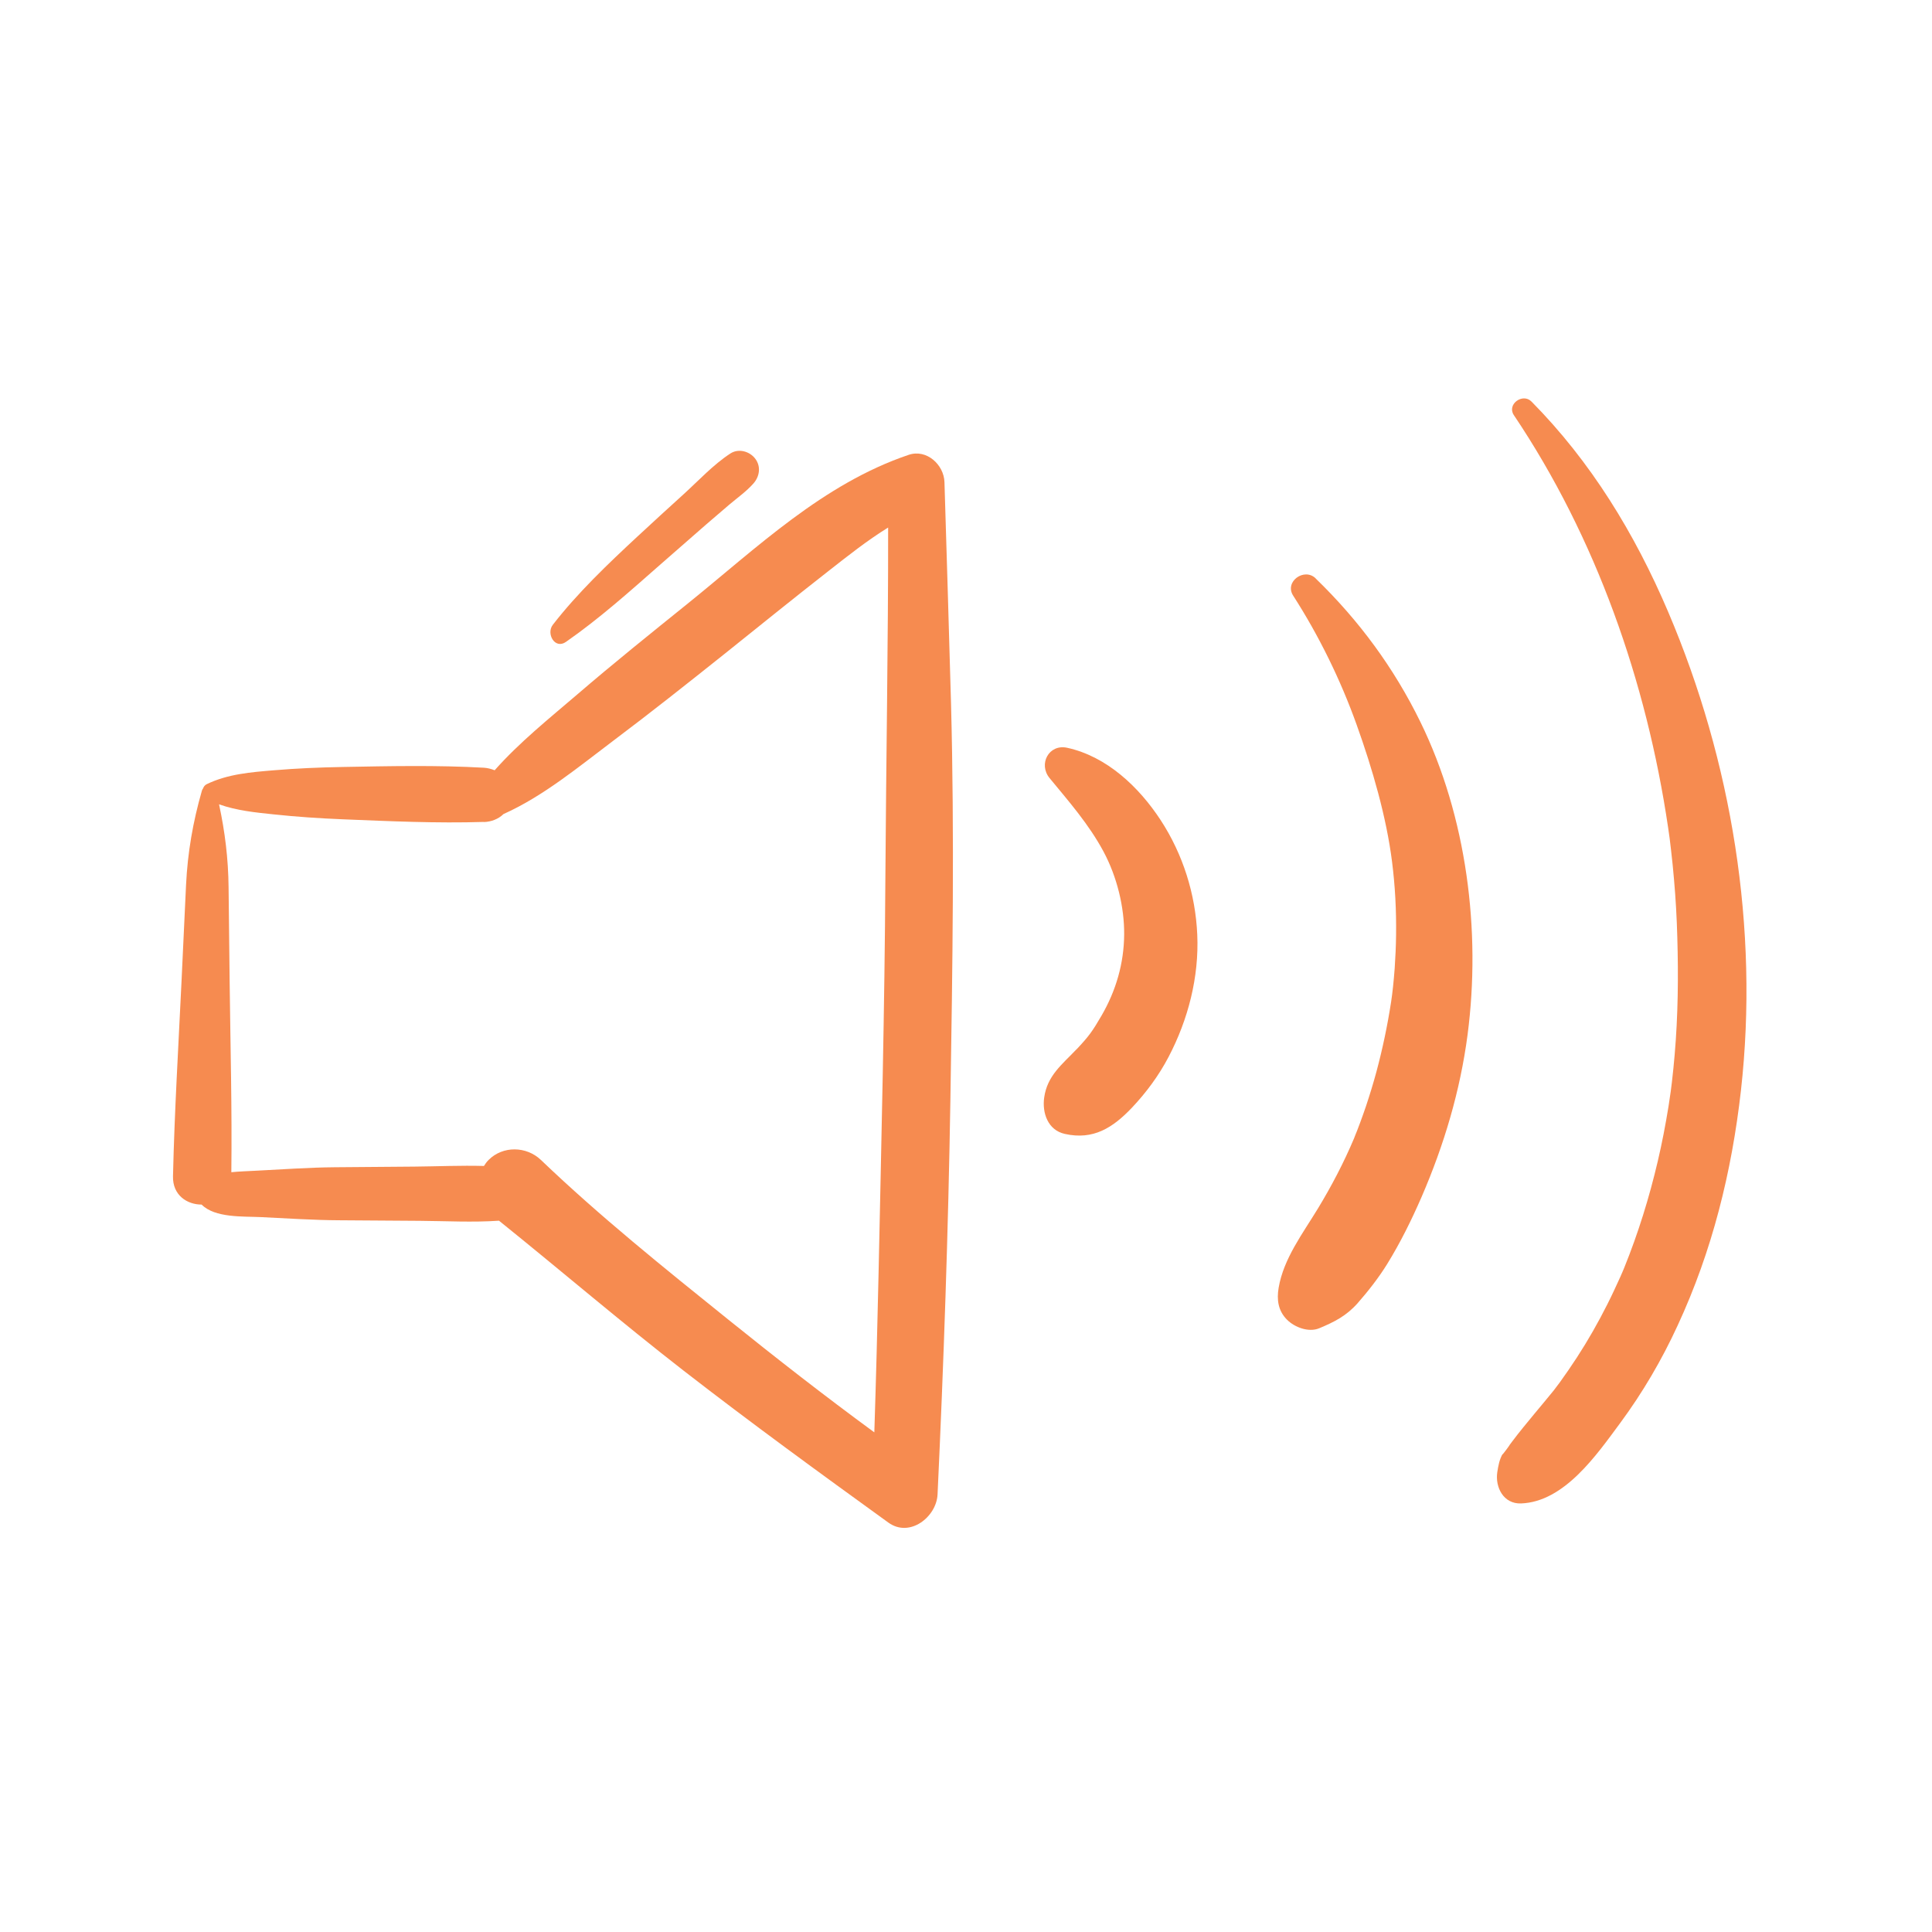 <svg xmlns="http://www.w3.org/2000/svg" xmlns:xlink="http://www.w3.org/1999/xlink" width="500" zoomAndPan="magnify" viewBox="0 0 375 375" height="500" preserveAspectRatio="xMidYMid meet" version="1.0"><defs><clipPath id="b976b63608"><path d="M 33.062 88 L 185 88 L 185 297 L 33.062 297 Z M 33.062 88 " clip-rule="nonzero"/></clipPath></defs><g clip-path="url(#b976b63608)"><path fill="#f68b50" d="M 66.441 148.871 C 61.996 148.953 57.629 149.137 53.203 149.508 C 48.734 149.879 44.203 150.23 40.125 152.207 C 39.758 152.391 39.531 152.699 39.406 153.051 C 39.305 153.172 39.219 153.34 39.18 153.504 C 37.449 159.535 36.422 165.445 36.113 171.746 C 35.824 178.027 35.535 184.328 35.227 190.609 C 34.629 203.191 33.867 215.73 33.578 228.332 C 33.496 231.977 36.297 233.809 39.137 233.809 C 41.711 236.426 47.23 236.074 50.586 236.238 C 55.734 236.484 60.883 236.836 66.031 236.855 C 71.18 236.898 76.328 236.918 81.473 236.961 C 86.582 237 91.77 237.289 96.855 236.938 C 108.859 246.598 120.555 256.625 132.727 266.074 C 145.762 276.188 159.082 285.883 172.445 295.543 C 176.586 298.527 181.773 294.43 181.98 290.066 C 183.176 264.488 184.059 238.938 184.473 213.34 C 184.883 187.766 185.273 162.152 184.594 136.578 C 184.203 122.246 183.75 107.914 183.32 93.582 C 183.215 90.203 179.859 87.094 176.359 88.289 C 159.742 93.91 146.934 106.309 133.508 117.137 C 126.301 122.945 119.094 128.73 112.074 134.766 C 106.594 139.461 100.809 144.094 96.012 149.508 C 95.332 149.242 94.613 149.055 93.934 149.016 C 84.789 148.5 75.562 148.703 66.422 148.871 Z M 93.953 159.555 C 95.289 159.516 96.73 159 97.723 158.012 C 105.484 154.531 112.301 148.848 119.055 143.762 C 126.32 138.305 133.426 132.664 140.531 127 C 147.324 121.566 154.078 116.09 160.938 110.734 C 164.539 107.914 168.348 104.887 172.387 102.395 C 172.406 125.047 171.992 147.695 171.852 170.348 C 171.707 195.941 171.066 221.516 170.531 247.109 C 170.305 257.406 170.039 267.723 169.707 278.02 C 160.07 270.957 150.641 263.605 141.332 256.109 C 128.977 246.164 116.457 236.117 104.988 225.141 C 102.188 222.465 97.617 222.359 94.84 225.141 C 94.488 225.488 94.199 225.883 93.934 226.312 C 89.441 226.191 84.914 226.395 80.445 226.438 C 75.297 226.48 70.148 226.52 65 226.562 C 59.852 226.602 54.707 226.992 49.559 227.242 C 48.094 227.324 46.488 227.363 44.902 227.527 C 45.047 215.215 44.719 202.922 44.574 190.586 C 44.512 184.473 44.43 178.355 44.367 172.219 C 44.309 166.68 43.668 161.449 42.516 156.117 C 45.914 157.332 49.559 157.703 53.16 158.074 C 57.59 158.547 61.973 158.836 66.402 159.02 C 75.543 159.391 84.77 159.824 93.91 159.535 Z M 93.953 159.555 " fill-opacity="1" fill-rule="nonzero"/></g><path fill="#f68b50" d="M 141.766 88.023 C 138.473 90.164 135.609 93.273 132.707 95.91 C 129.719 98.605 126.754 101.344 123.789 104.082 C 118.004 109.457 112.133 115.039 107.297 121.277 C 105.977 122.988 107.688 126.094 109.848 124.594 C 116.336 120.082 122.309 114.73 128.258 109.5 C 131.203 106.906 134.148 104.332 137.113 101.758 C 138.594 100.48 140.078 99.203 141.582 97.926 C 143.145 96.609 144.918 95.352 146.254 93.828 C 147.469 92.449 147.738 90.473 146.543 88.969 C 145.453 87.59 143.352 86.992 141.766 88.023 Z M 141.766 88.023 " fill-opacity="1" fill-rule="nonzero"/><path fill="#f68b50" d="M 208.934 203.684 C 206.156 206.609 203.273 208.77 202.676 213.031 C 202.262 215.977 203.355 219.355 206.691 220.094 C 212.23 221.332 216.02 218.879 219.703 215.008 C 222.484 212.066 224.934 208.75 226.809 205.168 C 230.617 197.918 232.758 189.621 232.387 181.402 C 232.039 173.516 229.609 165.816 225.285 159.188 C 221.082 152.762 214.844 146.832 207.145 145.145 C 203.559 144.359 201.5 148.336 203.727 151.031 C 207.492 155.602 211.324 159.969 214.164 165.238 C 216.84 170.223 218.242 176.113 218.199 181.383 C 218.16 186.984 216.617 192.277 213.816 197.117 C 212.043 200.164 211.363 201.129 208.934 203.703 Z M 208.934 203.684 " fill-opacity="1" fill-rule="nonzero"/><path fill="#f68b50" d="M 297.25 77.934 C 295.562 76.223 292.434 78.469 293.832 80.566 C 309.812 104.352 319.594 132.336 323.773 160.586 C 324.062 162.523 324.102 162.852 324.348 164.992 C 324.574 166.887 324.762 168.801 324.926 170.719 C 325.254 174.422 325.461 178.152 325.562 181.855 C 325.789 189.496 325.707 197.117 325.051 204.715 C 324.906 206.484 324.719 208.254 324.516 210.027 C 324.492 210.211 324.309 211.633 324.289 211.84 C 324.145 212.828 324 213.793 323.855 214.762 C 323.277 218.324 322.598 221.887 321.773 225.387 C 320.129 232.41 317.988 239.328 315.289 246 C 315.188 246.227 315.105 246.473 315 246.699 C 314.98 246.762 314.547 247.75 314.508 247.832 C 314.117 248.695 313.723 249.562 313.312 250.426 C 312.469 252.238 311.562 254.031 310.613 255.801 C 308.742 259.301 306.66 262.719 304.395 265.992 C 303.859 266.777 303.324 267.539 302.77 268.301 C 302.625 268.504 301.699 269.699 301.574 269.887 C 300.34 271.43 299.062 272.91 297.809 274.438 C 296.367 276.188 294.926 277.914 293.566 279.727 C 293.316 280.059 293.07 280.387 292.824 280.715 C 293.77 279.5 291.156 283.105 291.691 282.156 C 291.012 283.312 290.828 284.484 290.621 285.762 C 290.188 288.664 291.816 291.938 295.234 291.816 C 303.633 291.508 309.895 282.406 314.465 276.227 C 318.832 270.316 322.559 263.953 325.625 257.285 C 332.34 242.809 336.129 227.488 337.918 211.652 C 341.441 180.25 336.148 147.738 323.773 118.723 C 317.328 103.609 308.824 89.629 297.23 77.91 Z M 297.25 77.934 " fill-opacity="1" fill-rule="nonzero"/><path fill="#f68b50" d="M 255.367 112.258 C 253.164 110.117 249.254 112.898 251.004 115.613 C 256.008 123.398 260.188 131.922 263.316 140.652 C 266.383 149.199 269.102 158.59 270.195 167.258 C 270.793 171.953 271.039 176.711 270.977 181.465 C 270.957 183.629 270.852 185.789 270.707 187.953 C 270.504 190.629 270.297 192.586 270.008 194.5 C 269.309 199.031 268.363 203.559 267.168 208.008 C 266.57 210.23 265.891 212.434 265.168 214.617 C 264.801 215.711 264.406 216.801 264.016 217.871 C 263.812 218.406 263.605 218.941 263.398 219.5 C 263.398 219.477 262.883 220.773 262.801 221 C 260.824 225.676 258.457 230.207 255.82 234.551 C 252.875 239.41 249.148 244.27 248.184 249.953 C 247.789 252.258 248.078 254.441 249.828 256.172 C 251.293 257.633 254.008 258.664 256.047 257.82 C 259.012 256.582 261.34 255.41 263.523 252.938 C 265.582 250.59 267.578 248.039 269.227 245.383 C 271.801 241.223 273.984 236.793 275.938 232.305 C 280.305 222.195 283.414 211.777 284.855 200.844 C 287.492 180.664 284.691 158.508 275.691 140.117 C 270.566 129.637 263.75 120.391 255.367 112.277 Z M 255.367 112.258 " fill-opacity="1" fill-rule="nonzero"/></svg>